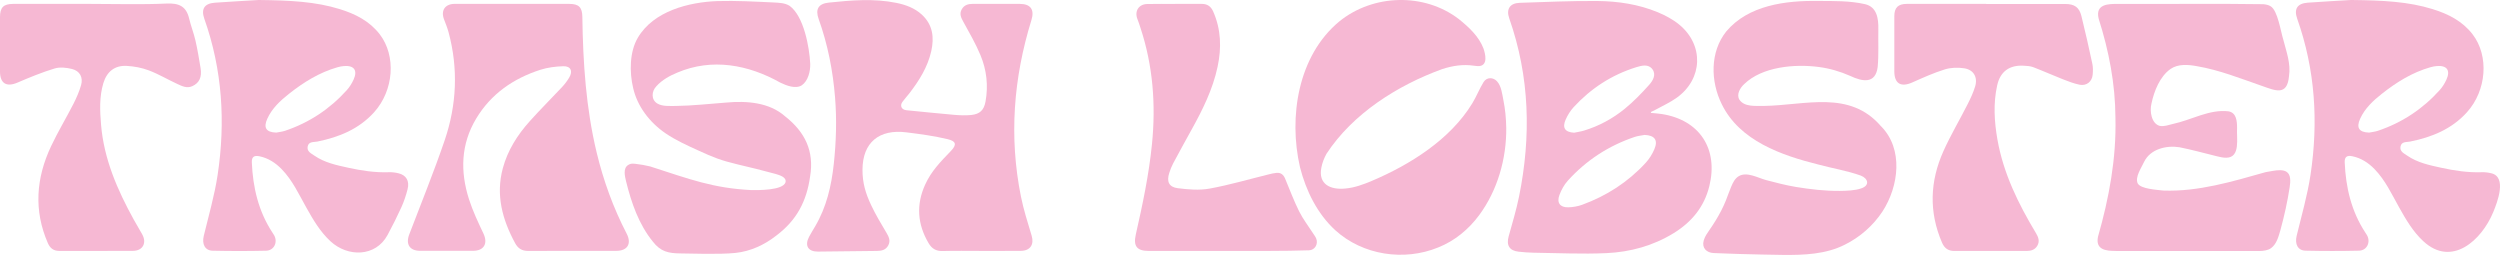 <svg viewBox="0 0 865.46 88.27" xmlns="http://www.w3.org/2000/svg" data-name="Layer 1" id="Layer_1">
  <defs>
    <style>
      .cls-1 {
        fill: #f6b8d3;
        stroke-width: 0px;
      }
    </style>
  </defs>
  <g>
    <path d="M339.52,86.86c-4.41,0-8.82-.08-13.22.04-2.28.06-3.73-.83-4.86-2.76-3.86-6.56-4.32-13.28-1.17-20.22,2.14-4.72,5.37-7.97,8.93-11.67,2.08-2.17,1.81-3.37-1.14-4.07-4.73-1.13-9.45-1.76-14.26-2.36-9.41-1.19-15.19,3.45-15.22,12.95-.02,4.53,1.07,8.17,2.99,12.24,1.55,3.28,3.42,6.41,5.28,9.53.86,1.45,1.52,2.8.64,4.43-.84,1.56-2.26,1.88-3.88,1.9-6.81.06-13.63.16-20.44.23-3.41.03-4.68-2.04-3.1-5.09.65-1.25,1.41-2.43,2.12-3.65,3.93-6.67,5.63-14,6.45-21.59.83-7.67,1.06-15.35.44-23.05-.75-9.29-2.53-18.36-5.68-27.14-1.22-3.39-.08-5.31,3.54-5.68,7.78-.81,15.56-1.48,23.33.09,3.26.66,6.35,1.78,8.85,4.07,3.8,3.49,4.33,7.9,3.27,12.63-1.25,5.57-4.23,10.28-7.67,14.73-.75.98-1.62,1.87-2.33,2.87-.96,1.37-.26,2.7,1.4,2.87,5.49.53,10.97,1.12,16.46,1.59,1.98.17,4,.26,5.97.06,3-.31,4.41-1.68,4.95-4.64,1-5.52.39-10.96-1.75-16.08-1.67-3.99-3.85-7.77-5.94-11.56-.78-1.42-1.42-2.72-.56-4.27.84-1.53,2.23-1.92,3.87-1.92,5.41.03,10.81,0,16.22.01,3.77,0,5.18,1.97,4.05,5.61-6.22,20.07-7.78,40.43-3.63,61.09.92,4.59,2.38,9.08,3.72,13.58.9,3.02-.51,5.18-3.71,5.21-4.64.05-9.28.01-13.93.02Z" class="cls-1"></path>
    <path d="M89.69,0c10.75.13,19.49.54,27.95,3.16,5.37,1.66,10.28,4.13,13.8,8.69,5.78,7.49,4.89,19.46-1.93,27.01-5.29,5.86-12.16,8.63-19.68,10.15-1.24.25-2.97-.09-3.32,1.7-.34,1.74,1.22,2.4,2.33,3.17,3.51,2.42,7.6,3.29,11.68,4.18,4.65,1.02,9.32,1.73,14.1,1.56,1.1-.04,2.24.1,3.31.36,2.7.64,3.9,2.67,3.17,5.52-.54,2.09-1.21,4.18-2.1,6.14-1.5,3.3-3.12,6.55-4.85,9.74-4.12,7.6-13.74,7.7-19.75,2.14-3.6-3.33-6.01-7.48-8.37-11.69-2.58-4.6-4.79-9.45-8.55-13.3-2.14-2.19-4.62-3.8-7.66-4.43-1.89-.39-2.72.23-2.64,2.14.37,8.65,2.28,16.86,7.09,24.21.22.34.47.68.66,1.04,1.3,2.41-.08,5.24-2.81,5.3-6.17.14-12.34.14-18.51,0-2.67-.06-3.75-2.29-3.07-5.13,1.69-7.01,3.73-13.99,4.8-21.1,2.76-18.33,1.64-36.43-4.6-54.05-1.21-3.41.02-5.32,3.68-5.58,5.74-.4,11.49-.71,15.26-.94ZM95.59,45.91c1.03-.2,2.09-.3,3.08-.63,8.35-2.8,15.47-7.51,21.37-14.05.97-1.07,1.77-2.36,2.37-3.68,1.45-3.19.18-4.94-3.28-4.69-.76.06-1.52.2-2.25.41-6.32,1.8-11.77,5.2-16.87,9.23-3.01,2.38-5.81,4.98-7.45,8.54-1.46,3.18-.43,4.74,3.03,4.86Z" class="cls-1"></path>
    <path d="M235.56,87.73c-4.16-.04-6.85-.6-9.56-4.09-4.88-6.02-7.41-13.39-9.26-20.85-.42-1.79-1.11-4.48.68-5.65.82-.52,1.31-.55,2.48-.44,1.75.19,3.47.51,5.16.91,13.86,4.48,21.77,7.51,34.97,8.19,2.64.05,11,.1,11.9-2.68.44-1.82-2.06-2.47-3.41-2.9-4.37-1.21-8.78-2.27-13.19-3.31-5.81-1.4-8.24-2.36-13.71-4.87-3.47-1.57-7.65-3.48-11.09-5.8-5.73-3.87-9.93-9.54-11.34-15.76-1.33-5.52-1.24-12.63,1.63-17.44,5.45-9.22,17.63-12.32,27.66-12.67,6.41-.18,12.84.18,19.25.48,1.91.1,3.98.14,5.62,1.17,4.91,3.56,6.86,14.28,7.14,20.08.08,2.58-.74,5.92-2.91,7.42-2.13,1.36-5.28.12-7.42-.9-11.11-6.25-23.66-8.59-35.65-3.5-2.67,1.09-5.31,2.56-7.25,4.7-1.72,1.74-1.94,4.7.34,6.04,1.77,1.03,4.22.81,6.29.82,5.88-.07,11.73-.75,17.58-1.18,7-.63,14.84-.09,20.34,4.79,6.86,5.39,10.11,12.01,8.64,20.8-1.21,8.65-4.69,15.16-11.62,20.4-4.16,3.27-8.95,5.51-14.24,6.07-5.56.58-15.72.2-19.05.17Z" class="cls-1"></path>
    <path d="M177.36,1.35c6.58,0,13.16,0,19.75,0,3.27,0,4.44,1.19,4.49,4.46.22,15.84,1.24,31.59,4.97,47.05,2.35,9.75,5.75,19.11,10.37,28.02,1.8,3.48.31,5.96-3.6,5.96-10.17.02-20.34-.02-30.5.03-2.13,0-3.51-.83-4.52-2.7-4.42-8.16-6.75-16.65-4.25-25.93,1.68-6.21,5.04-11.5,9.28-16.23,3.64-4.07,7.53-7.92,11.26-11.91.92-.98,1.74-2.08,2.43-3.23,1.36-2.24.55-4.01-2.03-3.94-2.66.08-5.42.42-7.95,1.23-9.35,3.02-17.08,8.34-22.22,16.9-5.32,8.87-5.55,18.31-2.49,27.9,1.3,4.06,3.15,7.97,4.98,11.83,1.65,3.47.27,6.03-3.58,6.04-6.11.03-12.22.03-18.34,0-3.6-.02-5.03-2.27-3.74-5.67,4.13-10.86,8.54-21.63,12.28-32.63,4.15-12.21,4.73-24.74,1.35-37.3-.41-1.52-1-3.01-1.57-4.48-1.21-3.11.32-5.4,3.68-5.41,6.64-.02,13.28,0,19.92,0Z" class="cls-1"></path>
    <path d="M31.54,1.35c8.7,0,17.4.28,26.08-.12,4.31-.2,6.85.91,7.86,5.2.6,2.56,1.6,5.03,2.18,7.59.72,3.14,1.25,6.33,1.77,9.51.52,3.17-.42,5.2-2.86,6.3-1.87.85-3.58-.02-5.2-.77-3.3-1.52-6.45-3.41-9.84-4.69-2.42-.92-5.11-1.42-7.7-1.56-4.12-.21-6.85,1.99-8.06,6-1.41,4.71-1.19,9.56-.79,14.35,1,11.9,5.65,22.59,11.34,32.89.94,1.7,1.94,3.35,2.89,5.04,1.69,2.99.24,5.73-3.16,5.75-8.52.05-17.04.01-25.56.02-1.93,0-3.14-.91-3.92-2.69-4.96-11.38-4.06-22.59,1.12-33.57,2.35-4.99,5.22-9.72,7.73-14.64,1.06-2.08,2.01-4.25,2.65-6.49.77-2.68-.43-4.92-3.15-5.59-1.92-.48-4.19-.73-6.03-.17-4.36,1.32-8.6,3.07-12.8,4.87C2.27,30.23.02,28.93,0,24.78c-.01-6.29-.01-12.57,0-18.86C.01,2.54,1.21,1.36,4.57,1.35c8.99,0,17.98,0,26.97,0Z" class="cls-1"></path>
  </g>
  <path d="M571.58,39.09c1.22.12,2.45.19,3.66.38,13.1,2.02,19.7,12.04,16.5,24.98-1.78,7.21-6.14,12.44-12.34,16.26-7.12,4.38-15.03,6.54-23.25,6.92-8.43.39-16.89-.04-25.34-.15-1.7-.02-3.4-.17-5.09-.35-3.17-.34-4.3-2.19-3.45-5.29,1.26-4.58,2.66-9.15,3.6-13.8,4.22-20.84,3.71-41.46-3.4-61.7-1.12-3.18.24-5.25,3.62-5.36,8.98-.28,17.96-.72,26.93-.63,7.12.07,14.2,1.13,20.85,3.88,2.63,1.09,5.25,2.48,7.44,4.28,8.6,7.07,8.21,18.79-.81,25.3-2.31,1.67-4.98,2.85-7.49,4.24-.49.27-1.02.49-1.53.73.03.1.07.21.1.31ZM569.34,46.71c-1.14.22-2.33.32-3.43.69-9.03,3.05-16.79,8.09-23.17,15.16-1.26,1.4-2.24,3.19-2.9,4.97-.99,2.67.24,4.31,3.07,4.24,1.61-.04,3.3-.33,4.81-.88,8.46-3.09,15.87-7.86,21.98-14.51,1.25-1.36,2.29-3.02,3.01-4.71,1.36-3.17.11-4.82-3.38-4.96ZM544.97,45.94c1.14-.24,2.3-.4,3.41-.74,5.17-1.57,9.88-4.12,14.03-7.5,3.07-2.49,5.86-5.38,8.5-8.33,1.28-1.43,2.55-3.54,1.1-5.44-1.4-1.84-3.68-1.25-5.58-.66-8.48,2.64-15.69,7.33-21.68,13.85-1.13,1.23-2.06,2.74-2.74,4.27-1.28,2.88-.2,4.39,2.95,4.55Z" class="cls-1"></path>
  <path d="M651.2,43.73l-.05-.05c-10.87-12.6-26.07-7.24-40.48-7.01-2.81-.07-6.7.48-8.5-2.14-1.15-1.84.25-4.15,1.69-5.46,6.16-5.95,17.35-6.99,25.77-5.88,3.74.48,7.43,1.56,10.89,3.09,4.2,1.99,8.74,2.87,9.5-3.06.41-4.37.14-8.76.23-13.14.07-3.6-.46-7.69-4.62-8.64-5.29-1.2-10.75-1.08-16.14-1.11-11.28-.18-24.28,1.45-31.92,10.6-5.64,7.1-5.43,17.25-1.53,25.13,6.19,12.7,20.71,17.73,33.56,20.93,4.84,1.31,9.87,2.1,14.58,3.8,2.56.99,3.22,3.43.1,4.44-2.06.73-5.05.84-7.41.86-5.1.04-10.17-.55-15.2-1.38-3.47-.58-6.88-1.47-10.29-2.37-2.81-.75-6.62-2.99-9.4-1.38-1.4.81-2.07,2.27-2.68,3.69-.67,1.57-1.2,3.2-1.84,4.78-.98,2.44-2.22,4.78-3.6,7.02-.69,1.12-1.42,2.22-2.17,3.3s-1.42,2.05-1.81,3.26c-.03.1-.06.19-.09.29-.71,2.5.98,4.21,3.45,4.3,3.47.12,5.88.25,9.35.34,4.84.12,9.81.25,14.65.31,7.23.07,14.79-.21,21.34-3.51,5.28-2.6,9.91-6.65,13.13-11.57,5.63-8.69,7.29-21.57-.52-29.46Z" class="cls-1"></path>
  <path d="M814.2,0c10.75.13,19.49.54,27.95,3.16,5.37,1.66,10.28,4.13,13.8,8.69,5.78,7.49,4.89,19.46-1.93,27.01-5.29,5.86-12.16,8.63-19.68,10.15-1.24.25-2.97-.09-3.32,1.7-.34,1.74,1.22,2.4,2.33,3.17,3.51,2.42,7.6,3.29,11.68,4.18,4.65,1.02,9.32,1.73,14.1,1.56,1.1-.04,2.24.1,3.32.36,5.45,1.3,2.13,9.91.68,13.43-4.03,9.8-14.38,19.2-24.21,10.1-3.6-3.33-6.01-7.48-8.37-11.69-2.58-4.6-4.79-9.45-8.55-13.3-2.14-2.19-4.62-3.8-7.66-4.43-1.89-.39-2.72.23-2.64,2.14.37,8.65,2.28,16.86,7.09,24.21.22.34.47.68.66,1.04,1.3,2.41-.08,5.24-2.81,5.3-6.17.14-12.34.14-18.51,0-2.67-.06-3.75-2.29-3.07-5.13,1.69-7.01,3.73-13.99,4.8-21.1,2.76-18.33,1.64-36.43-4.6-54.05-1.21-3.41.02-5.32,3.68-5.58,5.74-.4,11.49-.71,15.26-.94ZM820.1,45.91c1.03-.2,2.09-.3,3.08-.63,8.35-2.8,15.47-7.51,21.37-14.05.97-1.07,1.77-2.36,2.37-3.68,1.45-3.19.18-4.94-3.28-4.69-.76.06-1.52.2-2.25.41-6.32,1.8-11.77,5.2-16.87,9.23-3.01,2.38-5.81,4.98-7.45,8.54-1.46,3.18-.43,4.74,3.03,4.86Z" class="cls-1"></path>
  <path d="M732.45,86.87c-3.43.02-7.09-.41-6.16-4.91,3.84-13.42,6.39-27.19,6.04-41.21-.06-11.78-2.26-23.13-5.81-34.28-1.23-5.12,3.32-5.16,7.09-5.11,16.63.08,33.26-.16,49.9.09.97.09,1.87.29,2.56.73,2.45,1.5,3.45,8.64,4.36,11.52,1.07,4.17,2.67,8.34,1.98,12.72-.64,6.87-4.71,4.95-9.39,3.31-7.37-2.55-14.69-5.49-22.43-6.81-3.03-.56-6.53-.87-9.18.95-3.71,2.62-5.7,7.65-6.62,12.04-.65,2.55-.03,6.92,2.92,7.68,1.54.27,3.11-.36,4.59-.7,6.35-1.36,12.63-5.17,19.25-4.34,2.65.54,2.88,3.27,2.89,5.75-.25,3.39,1.3,10.24-3.72,10.3-1.09.02-2.19-.24-3.25-.5-4.32-1.05-8.59-2.26-12.95-3.12-4.53-.73-10.08.59-12.25,5.02-.97,2.11-3.23,5.31-2.24,7.48,1.09,1.98,6.77,2.22,8.93,2.49,12.11.43,23.81-3.12,35.35-6.37,2.83-.4,8-2.12,8.48,2.12.13.99,0,2.07-.14,3.07-.76,5.04-1.88,10.01-3.22,14.92-.65,2.22-1.3,4.81-3.27,6.22-1.12.77-2.61.94-3.98.97-8.47-.02-41.64,0-49.72-.01Z" class="cls-1"></path>
  <path d="M687.62,1.38c9.11,0,18.22-.02,27.32,0,3.22,0,4.86,1.14,5.62,4.2,1.37,5.5,2.6,11.04,3.79,16.58.25,1.18.21,2.46.1,3.68-.21,2.41-2.11,3.97-4.52,3.49-1.98-.4-3.91-1.15-5.8-1.89-3.43-1.35-6.8-2.86-10.24-4.18-1.02-.39-2.19-.45-3.3-.51-4.95-.29-8.15,2-9.21,6.84-1.37,6.23-1,12.5.1,18.74,2.07,11.74,7.24,22.23,13.31,32.33.87,1.45,1.42,2.87.47,4.45-.81,1.34-2.11,1.76-3.62,1.76-8.34,0-16.69-.03-25.03.01-2.16.01-3.48-.93-4.33-2.91-4.58-10.63-4.17-21.22.49-31.62,2.49-5.56,5.63-10.83,8.39-16.28,1-1.98,1.96-4.02,2.6-6.14.96-3.18-.51-5.79-3.8-6.29-2.19-.34-4.65-.26-6.75.4-3.85,1.2-7.56,2.88-11.25,4.52-3.91,1.73-6.18.38-6.18-3.89,0-6.35,0-12.69,0-19.04,0-2.99,1.3-4.28,4.32-4.28,9.17-.01,18.33,0,27.5,0v.03Z" class="cls-1"></path>
  <path d="M406.82,1.35c3.06,0,6.11.02,9.17,0,1.93-.02,3.19.83,3.98,2.6,2.77,6.22,2.93,12.64,1.54,19.17-1.67,7.85-5.21,14.93-9.07,21.88-2.14,3.85-4.25,7.71-6.33,11.6-.55,1.03-.97,2.14-1.33,3.26-.97,2.98-.14,4.9,2.95,5.29,3.63.46,7.45.79,11,.14,6.9-1.26,13.67-3.25,20.5-4.93.9-.22,1.81-.45,2.73-.52,1.48-.12,2.38.67,2.94,2.02,1.57,3.78,3.01,7.63,4.83,11.29,1.32,2.65,3.17,5.04,4.78,7.55.38.59.83,1.16,1.11,1.8.83,1.92-.4,4.09-2.45,4.15-4.51.14-9.03.21-13.54.21-13.98.03-27.97.01-41.95.01-4.1,0-5.39-1.65-4.49-5.65,2.35-10.37,4.55-20.76,5.61-31.36,1.36-13.67.35-27.09-3.98-40.19-.33-1-.63-2.01-1.03-2.98-1.13-2.77.36-5.23,3.35-5.3,3.23-.08,6.46-.02,9.69-.02Z" class="cls-1"></path>
  <path d="M521.44,44.18c.12,10.75-3.03,21.74-9.39,30.32-3.64,4.92-8.48,8.91-14.19,11.17-11.78,4.82-26.08,2.69-35.59-5.95-6.27-5.74-10.17-13.73-12.23-21.83-4.01-17.37-.72-38.64,13.63-50.49,11.68-9.45,29.36-10,41.37-.78,3.43,2.76,6.9,5.95,8.51,10.15.67,1.93,1.58,5.73-1.35,6.09-.65.07-1.34-.04-2-.12-3.76-.55-7.39.03-10.95,1.18-15.42,5.61-30.93,15.38-40.05,29.33-.81,1.49-1.45,3.06-1.78,4.84-1.11,5.75,3.22,7.67,8.25,7.18,3.21-.27,6.24-1.39,9.19-2.63,13.25-5.61,27.19-14.33,34.83-26.88,1.45-2.37,2.43-4.97,3.89-7.33,1.12-1.81,3.36-1.71,4.66-.28,1.51,1.64,1.78,4.38,2.2,6.47.63,3.12.95,6.33.99,9.57Z" class="cls-1"></path>
</svg>